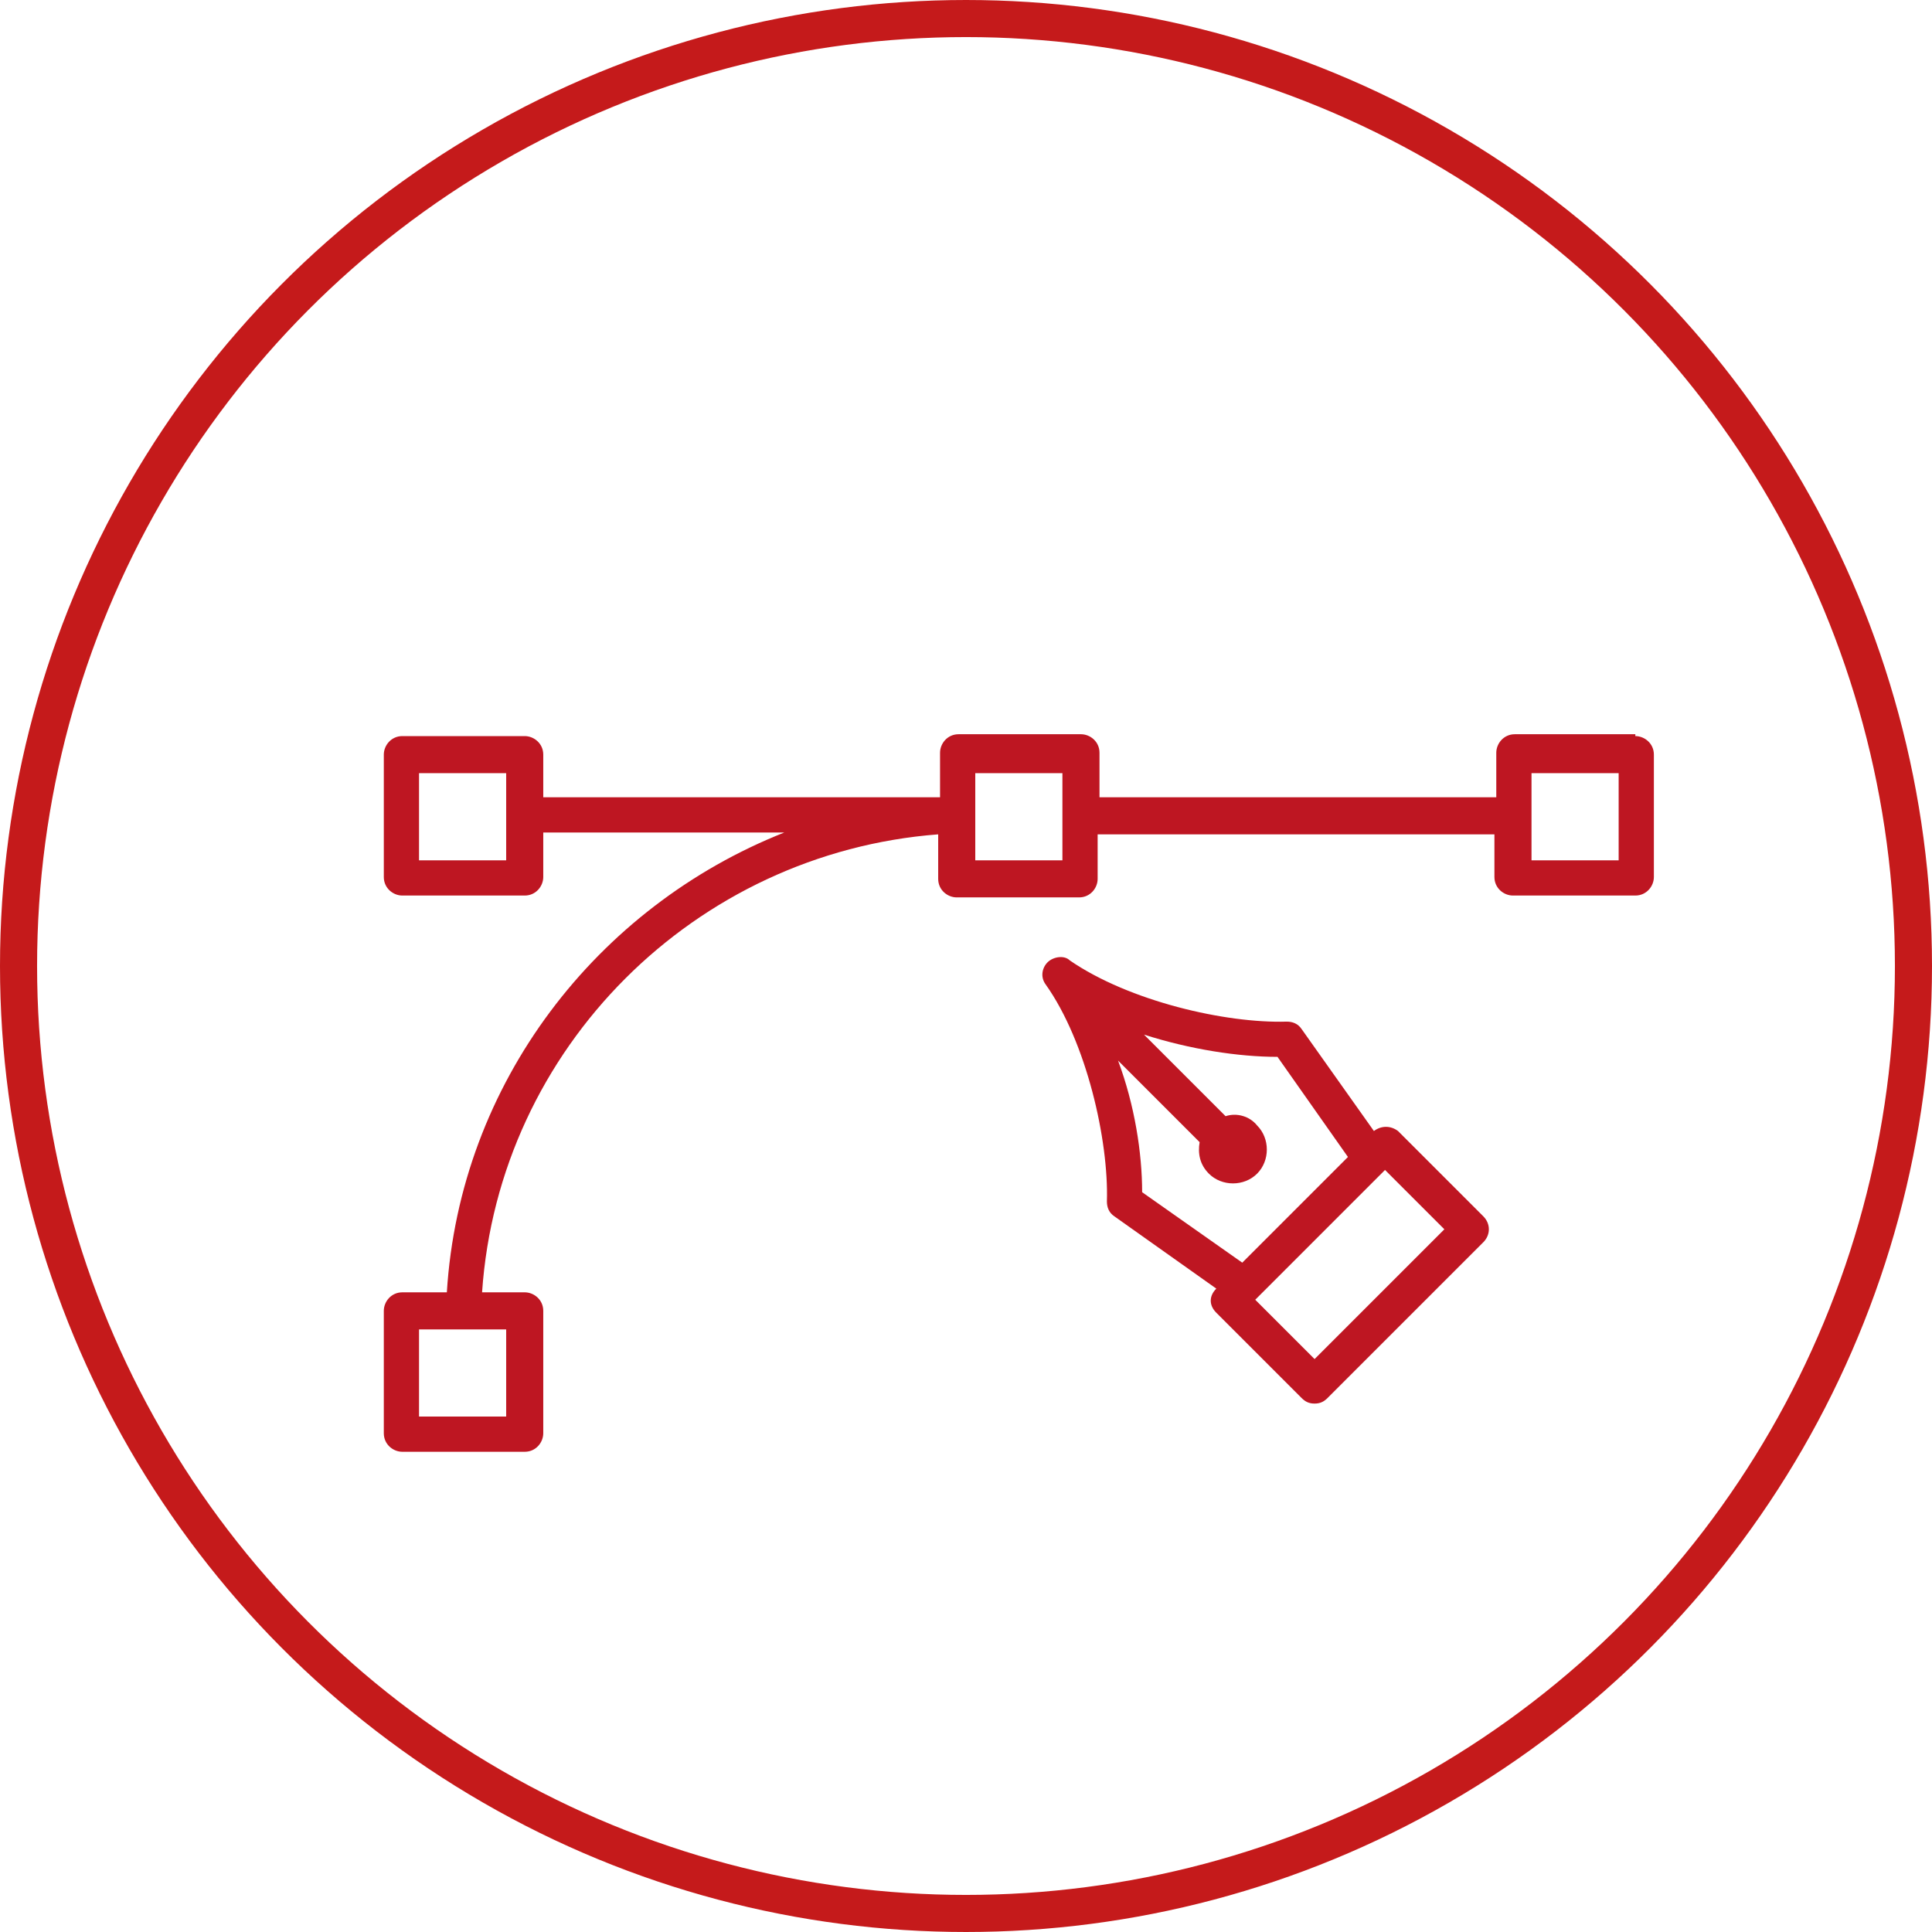 <?xml version="1.0" encoding="utf-8"?>
<!-- Generator: Adobe Illustrator 19.2.1, SVG Export Plug-In . SVG Version: 6.00 Build 0)  -->
<svg version="1.1" id="Ebene_1" xmlns="http://www.w3.org/2000/svg" xmlns:xlink="http://www.w3.org/1999/xlink" x="0px" y="0px"
	 viewBox="0 0 104.2 104.2" enable-background="new 0 0 104.2 104.2" xml:space="preserve">
<g>
	<circle fill="none" stroke="#C51A1B" stroke-width="2" cx="52.1" cy="52.1" r="51.1"/>
	<path fill="#BE1622" d="M70.9,73.3l7-7l-3.2-3.2l-7,7L70.9,73.3L70.9,73.3z M61.6,64.3l5.4,3.8l5.7-5.7L68.9,57
		c-2.1,0-4.7-0.4-7.2-1.2l4.4,4.4c0.6-0.2,1.3,0,1.7,0.5c0.7,0.7,0.7,1.9,0,2.6c-0.7,0.7-1.9,0.7-2.6,0c-0.5-0.5-0.6-1.1-0.5-1.7
		l-4.4-4.4C61.2,59.6,61.6,62.2,61.6,64.3L61.6,64.3z M75.4,61l4.6,4.6c0.4,0.4,0.4,1,0,1.4l-8.4,8.4c-0.2,0.2-0.4,0.3-0.7,0.3
		c-0.3,0-0.5-0.1-0.7-0.3l-4.6-4.6c-0.4-0.4-0.4-0.9,0-1.3l-5.5-3.9c-0.3-0.2-0.4-0.5-0.4-0.8c0.1-3.3-1.1-8.6-3.3-11.7
		c-0.3-0.4-0.2-0.9,0.1-1.2c0.3-0.3,0.9-0.4,1.2-0.1c3.2,2.2,8.4,3.4,11.7,3.3c0.3,0,0.6,0.1,0.8,0.4l3.9,5.5
		C74.5,60.7,75,60.7,75.4,61L75.4,61z M88.2,39.7c0.5,0,1,0.4,1,1v6.6c0,0.5-0.4,1-1,1h-6.6c-0.5,0-1-0.4-1-1V45H59.2v2.4
		c0,0.5-0.4,1-1,1h-6.6c-0.5,0-1-0.4-1-1V45C37.5,46,26.9,56.5,26,69.7h2.3c0.5,0,1,0.4,1,1v6.6c0,0.5-0.4,1-1,1h-6.6
		c-0.5,0-1-0.4-1-1v-6.6c0-0.5,0.4-1,1-1h2.4c0.7-11.3,8.1-20.8,18.2-24.8h-13v2.4c0,0.5-0.4,1-1,1h-6.6c-0.5,0-1-0.4-1-1v-6.6
		c0-0.5,0.4-1,1-1h6.6c0.5,0,1,0.4,1,1V43h21.4v-2.4c0-0.5,0.4-1,1-1h6.6c0.5,0,1,0.4,1,1V43h21.4v-2.4c0-0.5,0.4-1,1-1H88.2
		L88.2,39.7z M27.3,46.4v-4.7h-4.7v4.7H27.3L27.3,46.4z M27.3,76.4v-4.7h-4.7v4.7H27.3L27.3,76.4z M57.3,46.4v-4.7h-4.7v4.7H57.3
		L57.3,46.4z M87.3,46.4v-4.7h-4.7v4.7H87.3L87.3,46.4z"/>
</g>
</svg>